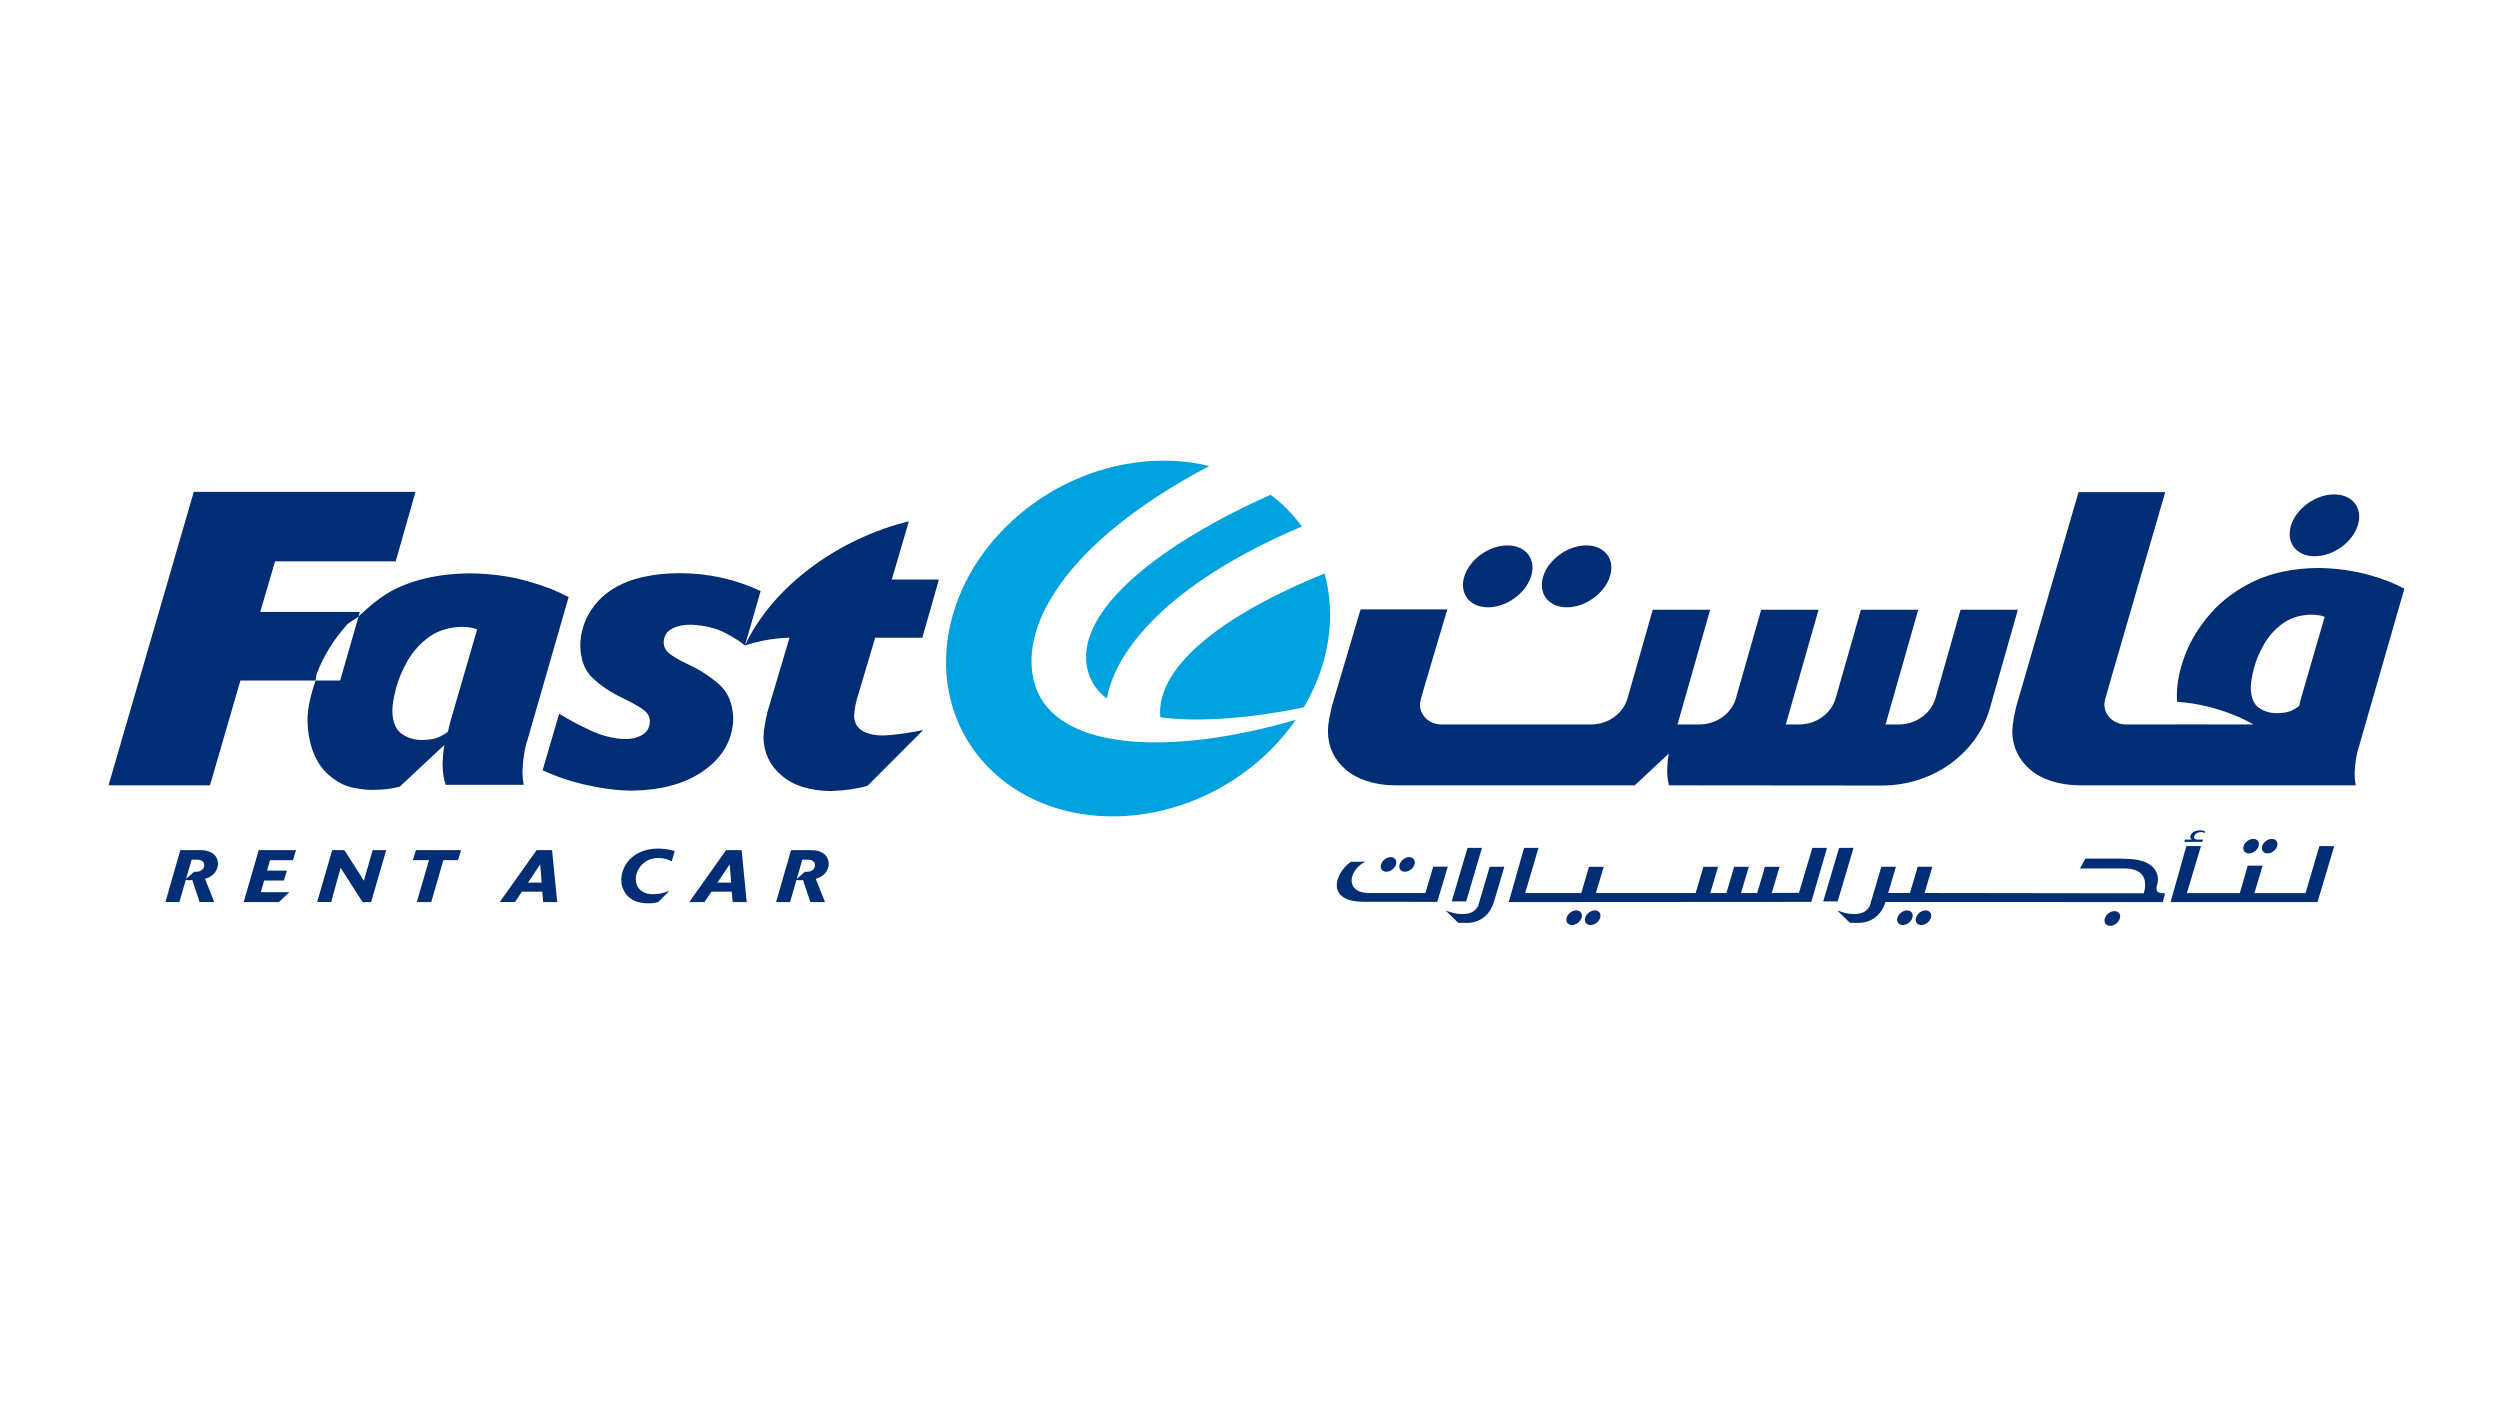 <?xml version="1.0" encoding="utf-8"?>
<!-- Generator: Adobe Illustrator 16.0.0, SVG Export Plug-In . SVG Version: 6.00 Build 0)  -->
<!DOCTYPE svg PUBLIC "-//W3C//DTD SVG 1.1//EN" "http://www.w3.org/Graphics/SVG/1.1/DTD/svg11.dtd">
<svg version="1.1" id="Layer_1" xmlns="http://www.w3.org/2000/svg" xmlns:xlink="http://www.w3.org/1999/xlink" x="0px" y="0px"
	 width="166px" height="93px" viewBox="0 0 166 93" enable-background="new 0 0 166 93" xml:space="preserve">
<g>
	<path fill="#002D73" d="M12.353,58.363l0.543-0.481l0.118,0.006c0.185-0.006,0.324-0.052,0.411-0.139
		c0.092-0.087,0.138-0.186,0.138-0.296c-0.002-0.093-0.025-0.166-0.076-0.223c-0.049-0.06-0.104-0.093-0.179-0.119
		c-0.094-0.025-0.196-0.039-0.314-0.031h-0.267L12.353,58.363z M13.616,58.359l0.608,1.535h-0.967l-0.49-1.461
		c-0.083,0.008-0.153,0.012-0.206,0.015c-0.073-0.003-0.152-0.007-0.229-0.015l-0.423,1.461h-0.925l0.991-3.444h1.253
		c0.093,0,0.197,0.003,0.307,0.011c0.109,0.011,0.217,0.038,0.331,0.075c0.22,0.08,0.379,0.198,0.473,0.351
		c0.092,0.153,0.138,0.31,0.135,0.468c0,0.159-0.041,0.306-0.117,0.444c-0.07,0.14-0.173,0.257-0.305,0.35
		c-0.083,0.06-0.16,0.104-0.24,0.132C13.732,58.315,13.667,58.343,13.616,58.359"/>
	<polygon fill="#002D73" points="17.315,59.244 19.21,59.244 18.518,59.898 16.181,59.898 17.178,56.451 19.655,56.451 
		19.453,57.119 17.928,57.119 17.73,57.808 19.048,57.808 18.853,58.468 17.541,58.468 	"/>
	<polygon fill="#002D73" points="24.745,56.45 25.643,56.45 24.639,59.903 24.077,59.903 22.617,57.623 21.988,59.895 
		21.061,59.895 22.057,56.45 22.868,56.45 24.161,58.479 	"/>
	<polygon fill="#002D73" points="29.44,57.112 28.634,59.896 27.674,59.896 28.485,57.112 27.418,57.112 27.613,56.45 30.61,56.45 
		30.416,57.112 	"/>
	<path fill="#002D73" d="M35.06,58.605h0.907l-0.1-1.21L35.06,58.605z M36.657,56.45l0.341,3.445h-0.93l-0.062-0.69H34.66
		l-0.466,0.69h-1.011l2.448-3.445H36.657z"/>
	<path fill="#002D73" d="M44.802,56.503l-0.197,0.691c-0.068-0.039-0.18-0.084-0.335-0.142c-0.153-0.05-0.344-0.08-0.558-0.087
		c-0.309,0.007-0.574,0.079-0.795,0.213c-0.224,0.139-0.395,0.312-0.514,0.527c-0.121,0.213-0.184,0.429-0.184,0.659
		c-0.003,0.18,0.038,0.345,0.114,0.496c0.08,0.154,0.204,0.276,0.376,0.37c0.173,0.098,0.4,0.143,0.678,0.146
		c0.192,0,0.375-0.024,0.539-0.061c0.17-0.047,0.315-0.087,0.444-0.141l0.078-0.03l-0.745,0.757
		c-0.071,0.019-0.163,0.031-0.27,0.054c-0.109,0.02-0.243,0.025-0.402,0.025c-0.415-0.002-0.754-0.079-1.015-0.226
		c-0.26-0.151-0.454-0.342-0.573-0.58c-0.131-0.232-0.19-0.485-0.188-0.754c0-0.251,0.052-0.498,0.157-0.739
		c0.097-0.244,0.251-0.466,0.454-0.67c0.209-0.198,0.461-0.362,0.766-0.478c0.305-0.126,0.662-0.183,1.072-0.188
		c0.131-0.002,0.289,0.012,0.484,0.033C44.378,56.401,44.583,56.442,44.802,56.503"/>
	<path fill="#002D73" d="M47.638,58.605h0.912l-0.099-1.21L47.638,58.605z M49.244,56.45l0.338,3.445h-0.929l-0.066-0.69h-1.344
		l-0.469,0.69h-1.007l2.444-3.445H49.244z"/>
	<path fill="#002D73" d="M52.903,58.363l0.543-0.481l0.119,0.006c0.188-0.006,0.325-0.052,0.415-0.139
		c0.092-0.087,0.134-0.186,0.134-0.296c0-0.093-0.027-0.166-0.076-0.223c-0.045-0.06-0.106-0.093-0.176-0.119
		c-0.093-0.025-0.2-0.039-0.319-0.031h-0.267L52.903,58.363z M54.169,58.359l0.61,1.536h-0.971l-0.486-1.461
		c-0.086,0.007-0.158,0.011-0.208,0.014c-0.072-0.003-0.152-0.007-0.233-0.014l-0.418,1.461h-0.93l0.994-3.445h1.25
		c0.099,0,0.2,0.003,0.311,0.011c0.11,0.011,0.218,0.038,0.329,0.075c0.221,0.08,0.38,0.198,0.474,0.351
		c0.093,0.153,0.139,0.31,0.139,0.468c-0.003,0.159-0.043,0.306-0.117,0.444c-0.077,0.14-0.178,0.257-0.309,0.35
		c-0.08,0.06-0.161,0.104-0.241,0.132C54.287,58.315,54.222,58.343,54.169,58.359"/>
	<path fill="#002D73" d="M150.564,56.667c0.272,0,0.556-0.216,0.638-0.484c0.077-0.265-0.078-0.48-0.352-0.48
		c-0.275,0-0.562,0.216-0.64,0.48C150.128,56.451,150.289,56.667,150.564,56.667 M122.021,59.855l1-3.373l0.055-0.184h-0.959
		l-0.054,0.184l-1.003,3.373H122.021z M97.352,59.855l0.996-3.373l0.059-0.184h-0.959l-0.058,0.184l-0.997,3.373H97.352z
		 M99.371,59.298l0.458-1.549l0.057-0.197h-0.97l-0.057,0.197l-0.708,2.393c-0.205,0.395-0.526,0.553-1.066,0.553
		c-0.394,0-0.758-0.115-1.012-0.206l-0.083-0.031l0.84,0.818l0.558,0.005c0.83,0,1.514-0.464,1.807-1.385L99.371,59.298z
		 M121.263,56.47l0.048-0.171h-0.969l-0.052,0.171l-0.841,2.815h-1.31l-0.494,0.015l0.441-1.497l0.079-0.249h-0.977l-0.066,0.249
		l-0.447,1.497l-1.072-0.002l0.443-1.495l0.075-0.249h-0.978l-0.067,0.249l-0.444,1.497l-1.069-0.002l0.442-1.495l0.074-0.249
		h-0.977l-0.069,0.249L112.59,59.3l-5.461-0.002l-1.162,0.002l0.446-1.497l0.073-0.249h-0.975l-0.074,0.249l-0.44,1.497
		l-3.727-0.002l0.831-2.814l0.06-0.185h-0.959l-0.056,0.185l-0.965,3.414l20.09-0.013L121.263,56.47z M126.632,60.449
		c-0.277,0-0.562,0.221-0.642,0.489c-0.082,0.268,0.079,0.483,0.352,0.483c0.273,0,0.559-0.216,0.64-0.483
		C127.062,60.67,126.903,60.449,126.632,60.449 M143.604,59.313c-0.566,0-0.388-0.483-0.384-0.508
		c0.279-0.945-0.35-1.744-1.938-1.771c-0.148-0.021-0.28-0.015-0.409-0.021h-2.401l-0.365,0.653h3.057
		c1.718,0.06,1.21,1.531,1.187,1.646h-3.258l-11.301-0.016l0.442-1.495l0.076-0.25h-0.977l-0.067,0.25l-0.444,1.495h-1.448
		l0.459-1.549l0.059-0.197h-0.969l-0.061,0.197l-0.704,2.393c-0.205,0.395-0.529,0.553-1.073,0.553
		c-0.389,0-0.752-0.115-1.005-0.206l-0.088-0.031l0.843,0.818l0.557,0.005c0.831,0,1.515-0.464,1.802-1.385h3.05l15.368,0.002
		l0.146-0.585L143.604,59.313L143.604,59.313z M140.404,60.498c-0.275,0-0.566,0.218-0.645,0.483
		c-0.08,0.274,0.078,0.495,0.354,0.495c0.281,0,0.566-0.221,0.643-0.495C140.839,60.716,140.68,60.498,140.404,60.498
		 M127.86,60.449c-0.271,0-0.562,0.221-0.636,0.489c-0.085,0.268,0.073,0.483,0.35,0.483c0.274,0,0.559-0.216,0.639-0.483
		C128.291,60.67,128.134,60.449,127.86,60.449 M92.056,57.882c0.27,0,0.554-0.217,0.637-0.483c0.079-0.267-0.077-0.486-0.354-0.486
		c-0.271,0-0.557,0.22-0.637,0.486C91.617,57.665,91.774,57.882,92.056,57.882 M95.077,57.847l-0.432,1.451H90.91
		c-1.61,0-1.403-1.495-0.259-2.08h-0.95c-1.079,0.755-1.704,2.66,0.85,2.66l4.883,0.006l0.607-2.037
		c0.027-0.098,0.056-0.198,0.093-0.3h-0.968C95.137,57.648,95.108,57.749,95.077,57.847 M93.281,57.882
		c0.279,0,0.562-0.217,0.639-0.483c0.086-0.267-0.076-0.486-0.35-0.486c-0.271,0-0.558,0.22-0.639,0.486
		C92.854,57.665,93.011,57.882,93.281,57.882 M105.896,60.449c-0.271,0-0.558,0.221-0.638,0.489
		c-0.083,0.268,0.079,0.483,0.352,0.483c0.279,0,0.559-0.216,0.641-0.483C106.331,60.67,106.176,60.449,105.896,60.449
		 M104.666,60.449c-0.274,0-0.562,0.221-0.643,0.489c-0.078,0.268,0.081,0.483,0.356,0.483c0.271,0,0.562-0.216,0.639-0.483
		C105.097,60.67,104.941,60.449,104.666,60.449 M154.01,56.181c-0.029,0.101-0.924,3.121-0.924,3.121h-3.394
		c0,0,0.51-1.713,0.547-1.823h-0.99c-0.024,0.113-0.526,1.823-0.526,1.823h-3.513c0,0,0.897-3.021,0.937-3.121h-0.974
		c-0.021,0.101-1.048,3.716-1.048,3.716l9.757,0.002c0,0,1.077-3.617,1.112-3.718H154.01z M146.283,55.748h-0.392
		c-0.13,0-0.248-0.072-0.193-0.223c0.111-0.313,0.581-0.329,0.683-0.196l0.013-0.153l-0.201-0.038
		c-0.409-0.032-0.664,0.128-0.744,0.343c-0.027,0.082-0.021,0.21,0.096,0.27l-0.464-0.003l-0.041,0.154h1.194L146.283,55.748z
		 M149.328,56.667c0.274,0,0.564-0.216,0.641-0.484c0.08-0.265-0.076-0.48-0.354-0.48c-0.272,0-0.559,0.216-0.641,0.48
		C148.896,56.451,149.053,56.667,149.328,56.667"/>
	<path fill="#00A1DF" d="M86.445,34.958c-8.319,3.522-12.283,7.846-12.956,11.421c-0.604-0.459-1.032-1.039-1.235-1.765
		c-1.15-4.065,5.097-8.64,12.116-11.761c0.271,0.208,0.536,0.425,0.794,0.659C85.646,33.96,86.075,34.445,86.445,34.958
		 M86.567,46.973c-3.363,0.679-6.829,1.014-9.524,0.653c-0.329-3.585,4.776-7.075,10.908-9.545
		C88.735,40.923,88.256,44.122,86.567,46.973 M86.034,47.799c-0.579,0.838-1.273,1.64-2.069,2.379
		c-5.298,4.909-13.357,5.401-17.992,1.11c-4.638-4.298-4.101-11.758,1.195-16.667c3.728-3.45,8.819-4.724,13.126-3.677
		c-9.666,5.098-12.789,10.848-11.543,14.618C70.17,49.847,77.674,50.23,86.034,47.799"/>
	<path fill="#002D73" d="M101.666,38.266c0.358-1.131-0.346-2.05-1.571-2.05c-1.224,0-2.504,0.919-2.863,2.05
		c-0.354,1.139,0.347,2.059,1.574,2.059C100.028,40.325,101.31,39.406,101.666,38.266 M106.901,38.266
		c0.36-1.131-0.346-2.05-1.568-2.05c-1.225,0-2.507,0.919-2.861,2.05c-0.356,1.139,0.343,2.059,1.564,2.059
		C105.267,40.325,106.546,39.406,106.901,38.266 M132.173,46.867l1.813-6.381h-3.804l-1.662,5.857
		c-0.285,1.009-1.275,1.763-2.451,1.763h-0.87l2.17-7.62h-3.803l-1.671,5.857c-0.276,1.009-1.27,1.763-2.449,1.763h-0.87l2.177-7.62
		h-3.81l-1.671,5.857c-0.273,1.009-1.269,1.763-2.447,1.763h-1.44l2.168-7.62h-3.811l-1.667,5.857
		c-0.275,1.009-1.265,1.763-2.445,1.763c0,0-9.748-0.005-9.92,0c-0.783,0-1.426-0.592-1.426-1.317c0-0.108,0.018-0.213,0.045-0.315
		c0.011-0.099,1.773-6.011,1.773-6.011h-5.759l-1.902,6.414c-0.05,0.207-0.104,0.469-0.171,0.791
		c-0.058,0.32-0.094,0.617-0.096,0.896c0.009,1.017,0.403,1.865,1.181,2.535c0.753,0.651,1.934,1.048,3.286,1.048l15.91-0.002
		l2.259-2.11c-0.066,0.329-0.102,0.729-0.11,1.209c0.008,0.294,0.042,0.566,0.118,0.903l14.147,0.013
		C128.467,52.156,131.406,49.895,132.173,46.867 M156.559,34.88c0.358-1.132-0.35-2.052-1.572-2.052s-2.505,0.92-2.862,2.052
		c-0.354,1.139,0.348,2.054,1.565,2.054C154.922,36.936,156.203,36.019,156.559,34.88 M154.359,40.958l-1.559,5.365
		c-0.021,0.085-0.055,0.193-0.074,0.301l-0.059,0.247c-0.119,0.106-0.291,0.209-0.506,0.314c-0.228,0.104-0.537,0.164-0.945,0.17
		c-0.439,0.01-0.837-0.101-1.198-0.336c-0.354-0.235-0.547-0.677-0.568-1.327c0-0.331,0.065-0.766,0.207-1.3
		c0.136-0.53,0.361-1.069,0.675-1.616c0.316-0.543,0.729-1.006,1.245-1.38c0.517-0.374,1.149-0.566,1.897-0.582
		C153.821,40.816,154.115,40.86,154.359,40.958 M159.65,39.086c-0.345-0.181-0.692-0.336-1.029-0.473
		c-0.343-0.139-0.756-0.278-1.253-0.42c-1.061-0.302-2.212-0.461-3.449-0.48c-1.626,0.021-3.022,0.309-4.206,0.859
		c-1.181,0.559-2.156,1.274-2.915,2.144c-0.769,0.874-1.332,1.794-1.703,2.756c-0.368,0.968-0.551,1.866-0.55,2.708
		c0,0.144,0.004,0.286,0.015,0.418l0.109,0.011c1.269,0.093,2.534,0.404,3.808,0.924c0.392,0.165,0.781,0.356,1.149,0.572
		c0,0-8.094-0.008-8.469,0c-0.784,0-1.425-0.591-1.425-1.317c0-0.108,0.015-0.213,0.037-0.315
		c0.012-0.099,4.004-13.795,4.004-13.795h-5.759l-4.126,14.198c-0.054,0.208-0.104,0.468-0.171,0.791
		c-0.061,0.32-0.094,0.617-0.102,0.896c0.016,1.017,0.407,1.864,1.185,2.536c0.752,0.651,1.937,1.046,3.288,1.046h18.34
		c-0.057-0.235-0.081-0.511-0.081-0.819c0.033-0.702,0.126-1.289,0.287-1.752L159.65,39.086z"/>
	<path fill="#002D73" d="M23.004,41.518c0.209-0.24,0.568-0.373,0.807-0.593l0.081-0.292H17.28l0.983-3.362h8.012l1.313-4.612
		h-14.72l-5.66,19.485h6.735l2.021-6.955h4.984c0.059-0.175,0.032-0.331,0.105-0.506C21.479,43.572,22.128,42.517,23.004,41.518
		 M31.683,41.793l-1.789,6.155c-0.03,0.103-0.056,0.217-0.084,0.346l-0.063,0.288c-0.142,0.12-0.338,0.237-0.589,0.355
		c-0.252,0.124-0.612,0.186-1.081,0.195c-0.503,0.021-0.957-0.11-1.369-0.382c-0.416-0.269-0.633-0.775-0.658-1.517
		c-0.001-0.388,0.079-0.885,0.235-1.497c0.16-0.609,0.419-1.232,0.776-1.859c0.366-0.625,0.838-1.153,1.428-1.583
		c0.593-0.425,1.32-0.65,2.183-0.672C31.067,41.624,31.403,41.683,31.683,41.793 M35.015,49.163l2.742-9.52
		c-0.4-0.206-0.795-0.388-1.188-0.544c-0.387-0.154-0.867-0.317-1.434-0.479c-1.214-0.354-2.536-0.537-3.962-0.551
		c-1.859,0.021-3.467,0.349-4.821,0.989c-1.031,0.489-1.79,1.174-2.541,1.869l-1.226,4.262h-1.635
		c-0.296,0.906-0.533,1.791-0.53,2.596c0.003,0.728,0.11,1.391,0.325,2.003c0.213,0.61,0.521,1.122,0.925,1.525
		c0.546,0.518,1.11,0.846,1.704,0.972c0.588,0.126,1.078,0.182,1.457,0.161c0.65-0.003,1.225-0.078,1.723-0.221l2.953-2.762
		c-0.066,0.363-0.11,0.8-0.119,1.327c0.01,0.522,0.082,0.969,0.207,1.322h5.183c-0.057-0.265-0.085-0.583-0.085-0.935
		C34.729,50.365,34.835,49.696,35.015,49.163 M48.2,42.049c0.621,0.341,1.045,0.612,1.264,0.816l1.042-3.617
		c-1.692-0.796-3.491-1.19-5.39-1.188c-0.873-0.001-1.687,0.088-2.447,0.259c-0.764,0.174-1.437,0.446-2.022,0.817
		c-0.65,0.419-1.164,0.958-1.54,1.607c-0.375,0.65-0.568,1.365-0.576,2.148c0.024,0.942,0.309,1.659,0.847,2.153
		c0.533,0.499,1.168,0.922,1.894,1.269c0.703,0.339,1.196,0.616,1.473,0.831c0.277,0.212,0.415,0.468,0.404,0.77
		c-0.015,0.401-0.181,0.688-0.497,0.877c-0.315,0.189-0.697,0.283-1.144,0.283c-0.751-0.025-1.503-0.21-2.254-0.552
		c-0.755-0.346-1.461-0.723-2.126-1.131l-1.1,3.756c0.932,0.426,1.929,0.763,2.989,0.992c1.064,0.235,2.055,0.355,2.969,0.357
		c2.014-0.031,3.627-0.497,4.836-1.39c1.213-0.893,1.837-2.033,1.866-3.416c-0.029-0.981-0.35-1.733-0.954-2.262
		c-0.604-0.529-1.309-0.979-2.117-1.354c-0.52-0.246-0.909-0.471-1.165-0.674c-0.255-0.205-0.382-0.455-0.382-0.758
		c0.01-0.398,0.186-0.694,0.523-0.882c0.336-0.187,0.757-0.282,1.264-0.282C46.791,41.521,47.571,41.71,48.2,42.049 M59.215,38.479
		l1.133-3.862c-4.604,1.118-9.025,4.263-10.884,8.248c1.531-0.531,2.96-0.52,2.96-0.52l-1.46,4.911
		c-0.048,0.209-0.108,0.473-0.167,0.79c-0.061,0.321-0.096,0.62-0.104,0.893c0.015,1.022,0.409,1.871,1.188,2.541
		c0.777,0.676,1.875,1.024,3.284,1.048c0.947-0.035,1.764-0.155,2.442-0.355l3.693-3.7c-0.303,0.07-0.728,0.15-1.28,0.229
		c-0.556,0.078-1.02,0.123-1.4,0.132c-0.573,0-1.034-0.108-1.375-0.318c-0.346-0.214-0.522-0.541-0.531-0.983
		c0.023-0.469,0.123-0.967,0.297-1.49l1.101-3.697h3.13l1.102-3.866H59.215z"/>
</g>
</svg>
